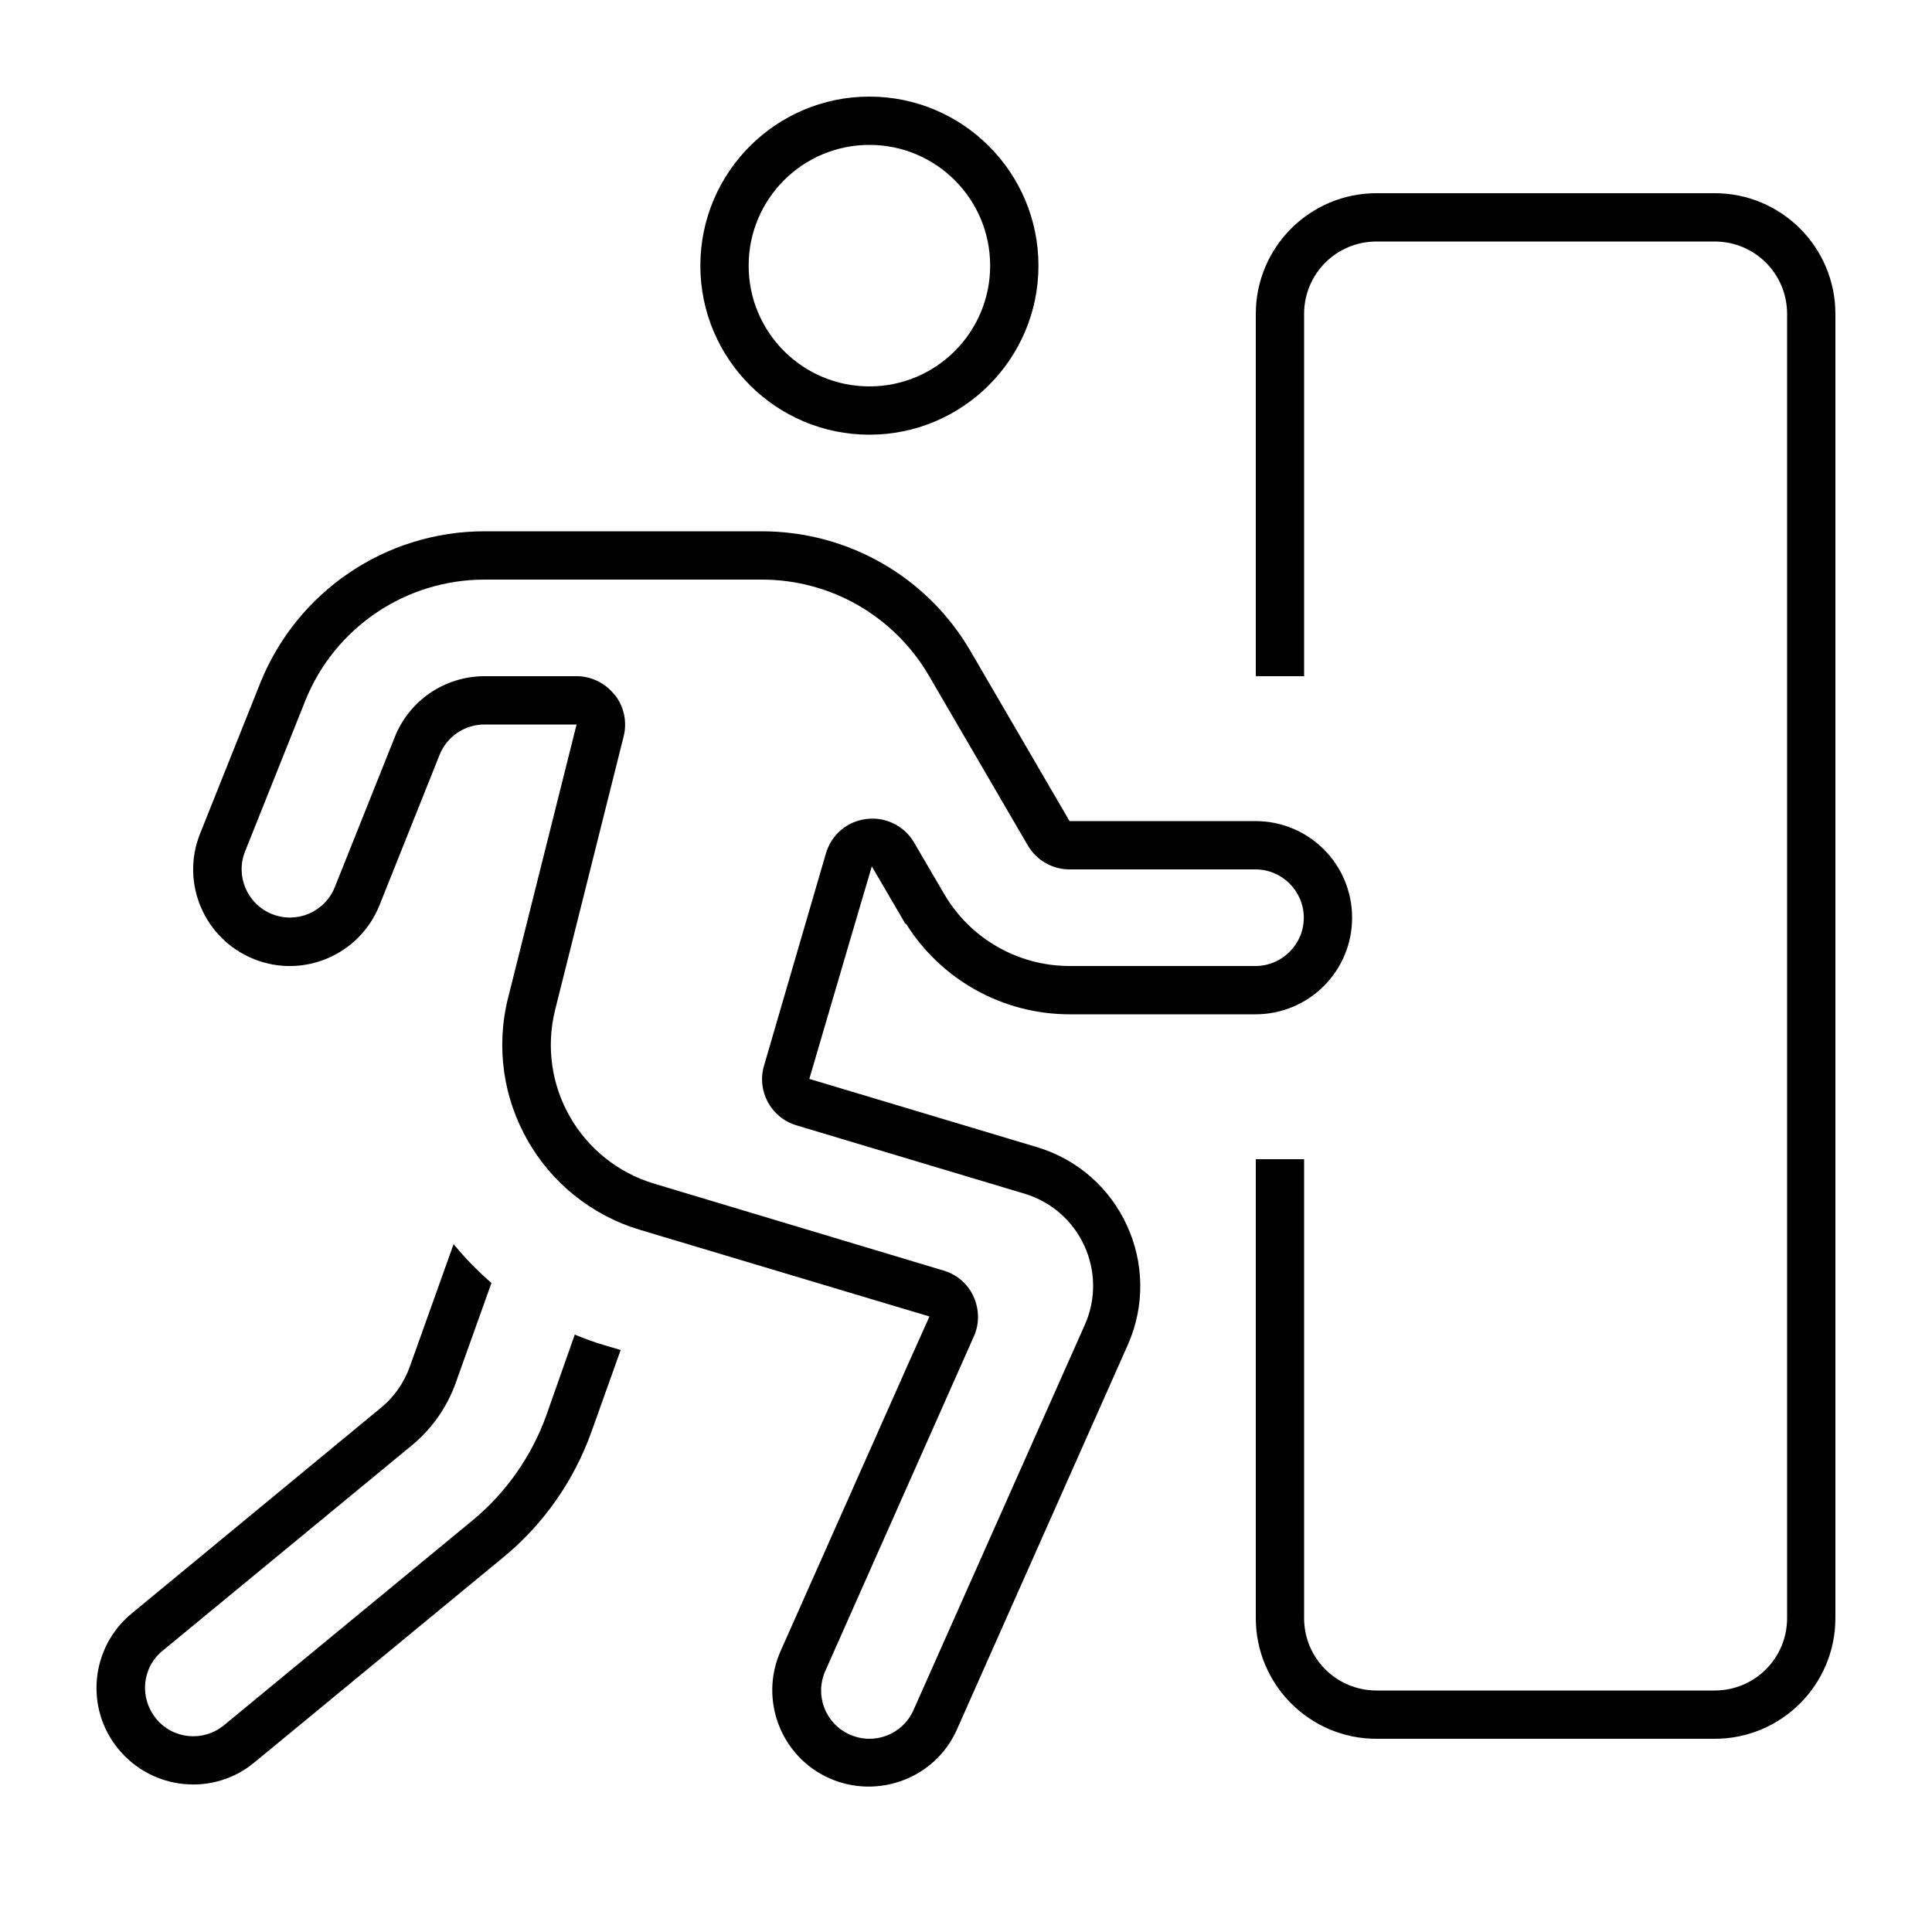 <svg xmlns="http://www.w3.org/2000/svg" viewBox="0 0 640 640"><!--! Font Awesome Pro 7.1.0 by @fontawesome - https://fontawesome.com License - https://fontawesome.com/license (Commercial License) Copyright 2025 Fonticons, Inc. --><path fill="currentColor" d="M203.6 230.2C200.6 226.3 195.9 224 191 224L160.5 224C147.4 224 135.6 232 130.8 244.1L110.9 293.9C107.6 302.1 98.3 306.1 90.1 302.8C81.9 299.5 77.9 290.2 81.2 282L101.1 232.2C110.8 207.9 134.4 192 160.5 192L252.4 192C275.2 192 296.2 204.1 307.7 223.8L340.5 280.1C343.4 285 348.6 288 354.3 288L415.9 288C424.7 288 431.9 295.2 431.9 304C431.9 312.8 424.7 320 415.9 320L354.3 320C337.2 320 321.4 310.9 312.8 296.2L302.8 279.1C299.6 273.6 293.4 270.5 287 271.3C280.6 272.1 275.4 276.5 273.6 282.7L253.1 353C250.6 361.4 255.4 370.3 263.9 372.8L339.3 395.4C357.8 400.9 367.2 421.4 359.3 439L302.6 566.5C299 574.6 289.6 578.2 281.5 574.6C273.4 571 269.8 561.6 273.4 553.5L322.6 442.7C324.5 438.5 324.4 433.7 322.5 429.5C320.6 425.3 317 422.2 312.6 420.9L216.7 392.1C192.1 384.7 177.7 359.4 183.9 334.5L206.6 243.9C207.8 239.1 206.7 234.1 203.7 230.2zM288 48C310.1 48 328 65.9 328 88C328 110.1 310.1 128 288 128C265.9 128 248 110.1 248 88C248 65.9 265.9 48 288 48zM300.2 306.1C311.9 324.7 332.3 336 354.3 336L415.9 336C433.6 336 447.9 321.7 447.9 304C447.9 286.3 433.6 272 415.9 272L354.3 272L321.5 215.7C307.2 191.1 280.9 176 252.4 176L160.5 176C127.8 176 98.4 195.9 86.2 226.3L66.3 276.1C59.7 292.5 67.7 311.1 84.1 317.7C100.5 324.3 119.1 316.3 125.7 299.9L145.6 250.1C148 244 153.9 240 160.5 240L191 240L168.3 330.6C160 363.8 179.3 397.6 212 407.4L292.5 431.5L307.9 436.1L301.3 450.8L258.6 546.9C251.4 563 258.7 582 274.8 589.1C290.9 596.2 309.9 589 317 572.9L373.6 445.5C385.3 419.1 371.2 388.3 343.5 380L268.1 357.4C279.1 319.9 286 296.4 288.8 287L298.8 304.1C299.2 304.7 299.5 305.4 299.9 306zM344 88C344 57.1 318.9 32 288 32C257.1 32 232 57.1 232 88C232 118.9 257.1 144 288 144C318.9 144 344 118.9 344 88zM150.2 412.3L135.8 452.6C133.9 458 130.5 462.9 126 466.5L43.6 534.5C30 545.7 28 565.9 39.3 579.5C50.6 593.1 70.7 595.1 84.3 583.8L166.7 515.9C180.1 504.9 190.2 490.4 196 474.1L205.6 447.2L200.5 445.7C197.1 444.7 193.7 443.5 190.4 442.1L181 468.8C176.1 482.4 167.7 494.4 156.6 503.6L74.2 571.5C67.4 577.1 57.3 576.2 51.7 569.3C46.1 562.4 47 552.4 53.9 546.8L136.3 478.9C143 473.4 148.1 466.2 151 458L162.8 425C158.3 421.1 154.1 416.8 150.4 412.3zM416 104L416 224L432 224L432 104C432 90.7 442.7 80 456 80L568 80C581.3 80 592 90.7 592 104L592 536C592 549.3 581.3 560 568 560L456 560C442.7 560 432 549.3 432 536L432 384L416 384L416 536C416 558.1 433.9 576 456 576L568 576C590.1 576 608 558.1 608 536L608 104C608 81.9 590.1 64 568 64L456 64C433.9 64 416 81.9 416 104z"/></svg>